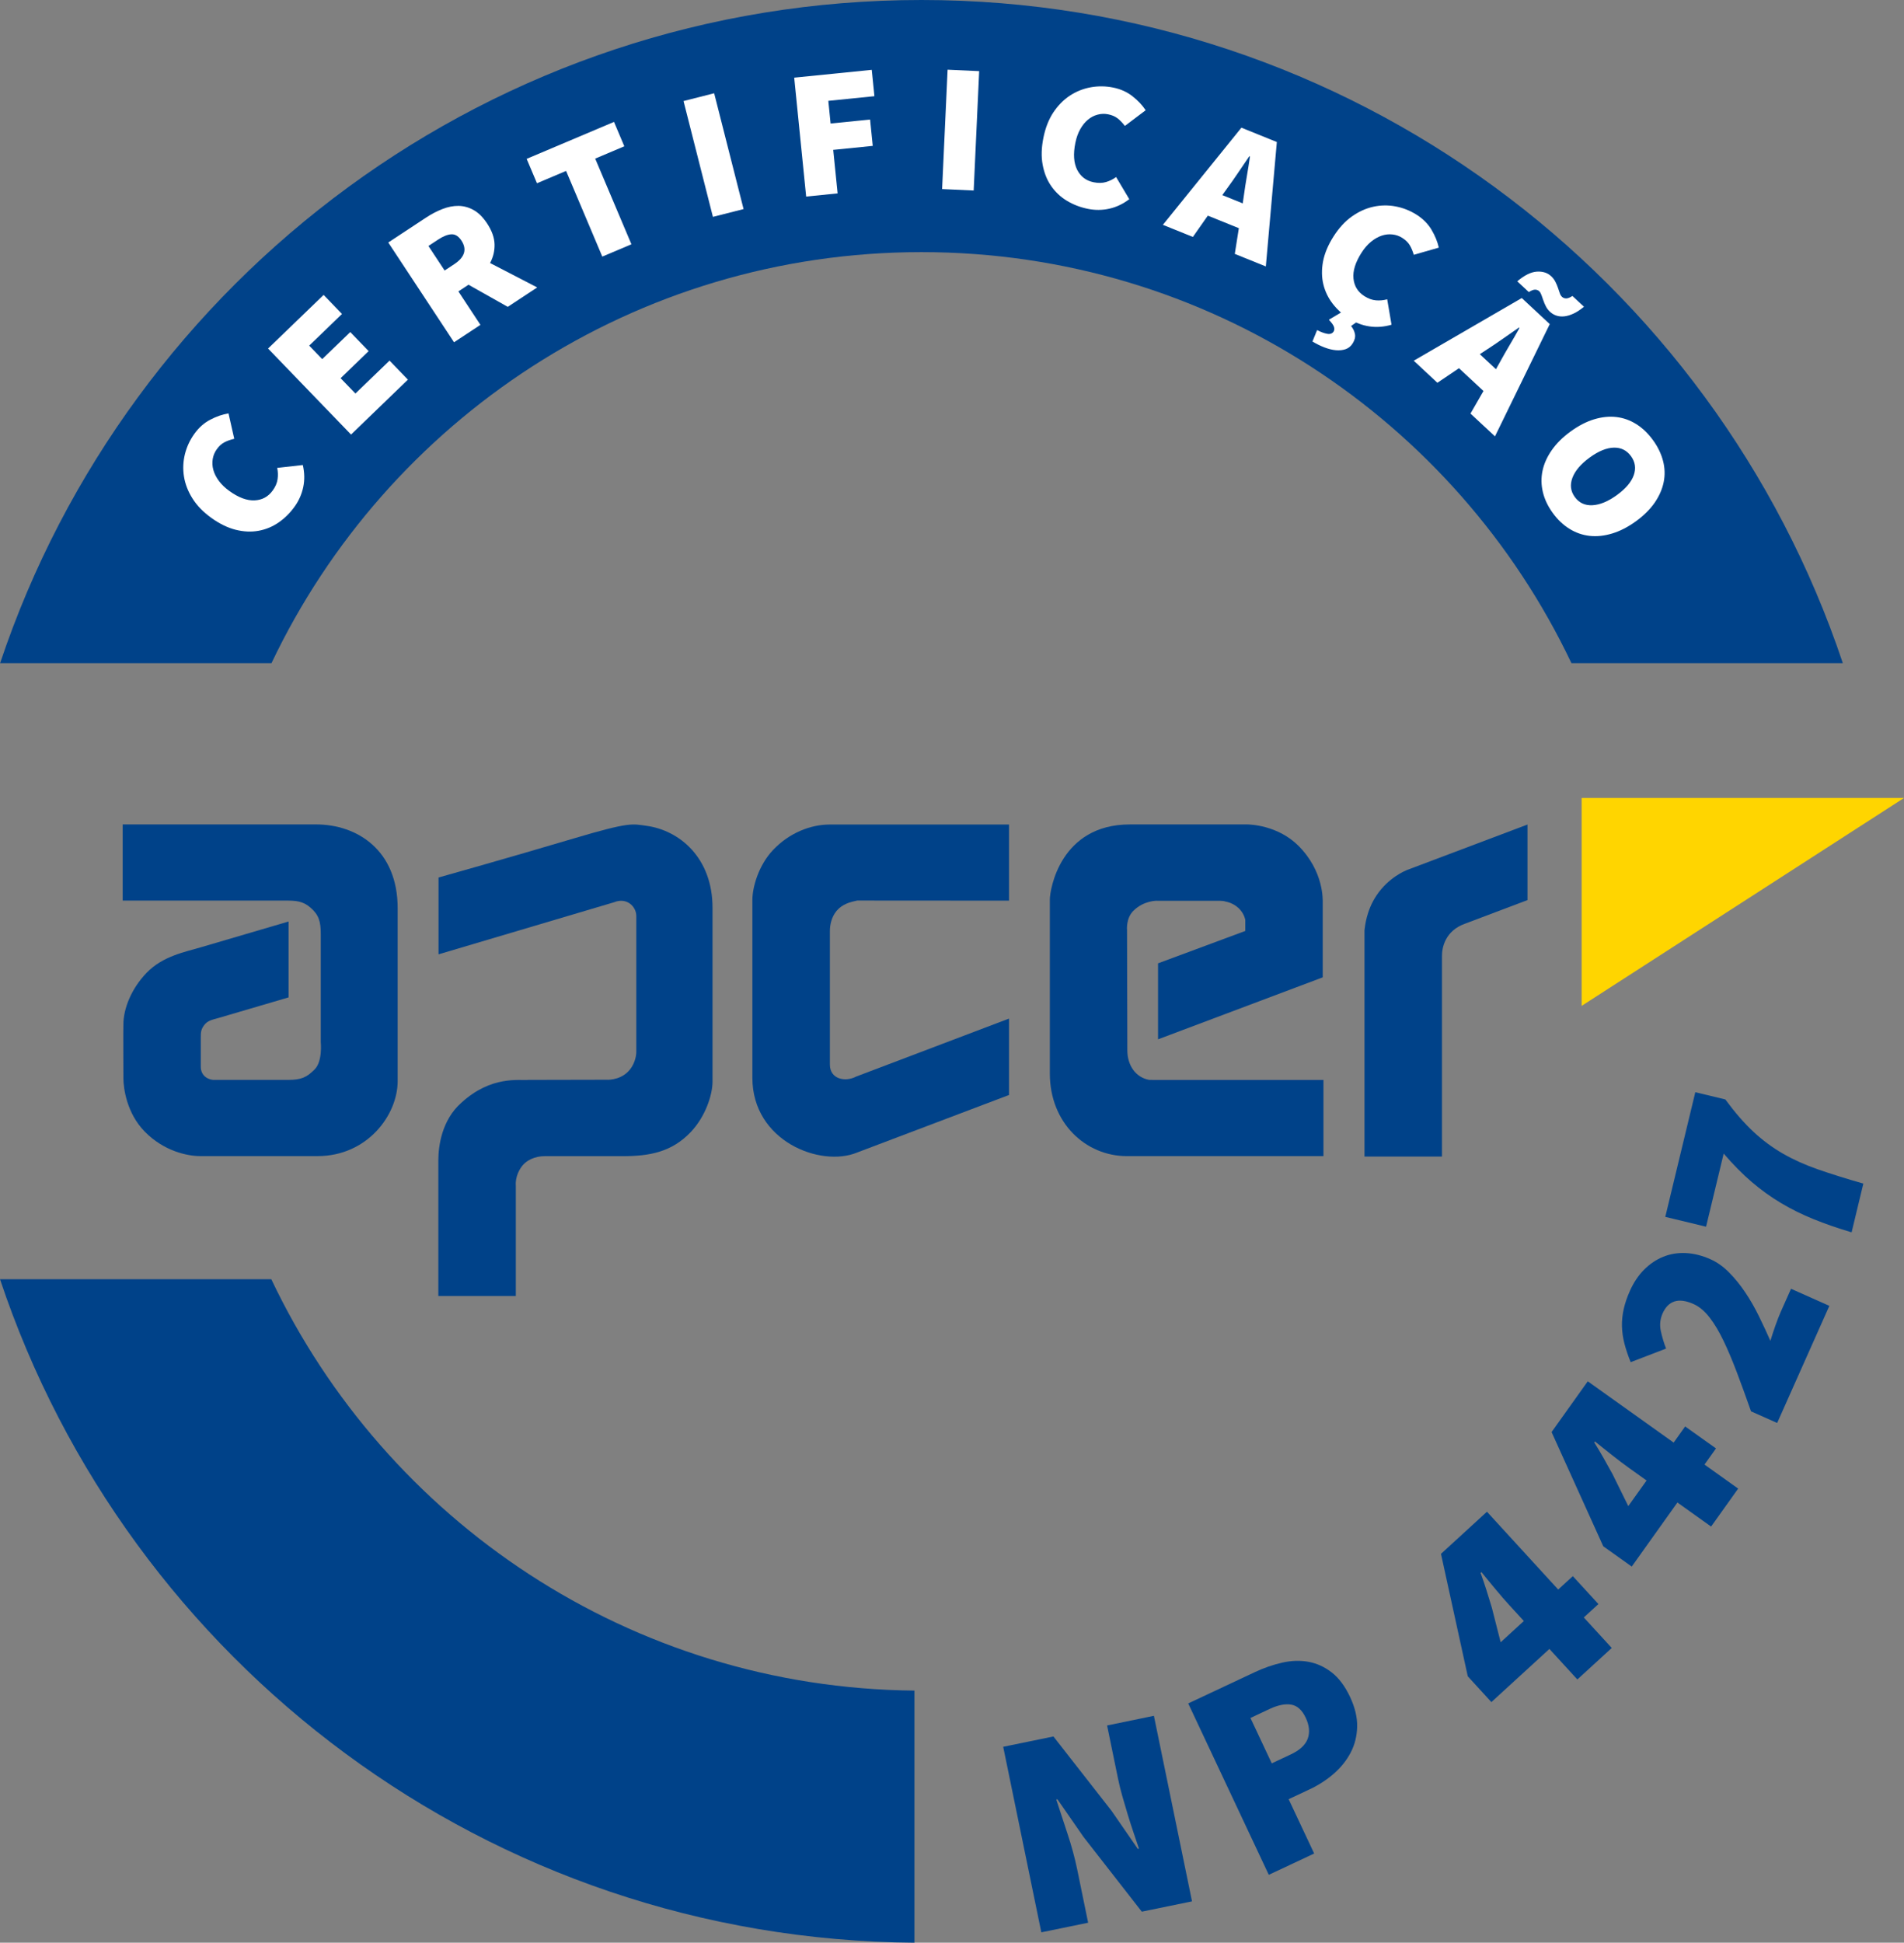 <?xml version="1.0" encoding="utf-8"?>
<!-- Generator: Adobe Illustrator 17.0.0, SVG Export Plug-In . SVG Version: 6.00 Build 0)  -->
<!DOCTYPE svg PUBLIC "-//W3C//DTD SVG 1.1//EN" "http://www.w3.org/Graphics/SVG/1.1/DTD/svg11.dtd">
<svg version="1.1" id="Layer_1" xmlns="http://www.w3.org/2000/svg" xmlns:xlink="http://www.w3.org/1999/xlink" x="0px" y="0px"
	 width="93.221px" height="95.107px" viewBox="0 0 93.221 95.107" enable-background="new 0 0 93.221 95.107" xml:space="preserve">
<rect x="0" y="0" width="93.221" height="95.107" fill="#808080" stroke="none"/>
<g>
	<path fill="#004289" d="M45.115,12.343c14.049,0,26.172,8.226,31.824,20.123h13.287C83.916,13.599,66.105,0,45.115,0
		C24.127,0,6.314,13.599,0.006,32.465h13.287C18.945,20.568,31.068,12.343,45.115,12.343"/>
	<path fill="#004289" d="M13.283,62.626H0c6.268,18.773,23.926,32.333,44.771,32.481V82.766
		C30.865,82.633,18.885,74.437,13.283,62.626"/>
</g>
<path fill="#004289" d="M66.806,45.541V56.62H70.6v-9.824c-0.001-0.367,0.131-1.224,1.137-1.578l3.05-1.152v-3.699l-5.913,2.231
	c-0.076,0.035-0.884,0.356-1.474,1.231C66.886,44.594,66.831,45.376,66.806,45.541"/>
<path fill="#004289" d="M49.402,53.607v-3.741l-7.475,2.836c-0.563,0.294-1.295,0.118-1.295-0.583v-6.546
	c0-0.266,0.069-0.67,0.328-0.98c0.283-0.336,0.675-0.438,1.009-0.505l7.433,0.005v-3.727h-8.774c-0.951,0-1.992,0.414-2.783,1.25
	c-0.701,0.744-1.008,1.809-1.008,2.446v8.706c0,3.1,3.334,4.395,5.125,3.657L49.402,53.607z"/>
<path fill="#004289" d="M56.269,52.868c-0.655-0.115-1.074-0.697-1.074-1.451l-0.015-5.883c0,0-0.058-0.57,0.301-0.933
	c0.512-0.521,1.174-0.509,1.183-0.501h3.071c0.093,0,0.181,0.01,0.269,0.037c0.461,0.09,0.86,0.418,0.966,0.897v0.083v0.459
	l-4.272,1.586v3.72l8.063-3.034v-3.66c0-0.123,0.062-1.529-1.189-2.781c-1.017-1.017-2.396-1.045-2.508-1.045h-5.744
	c-3.408,0-3.919,3.188-3.919,3.674v8.525c0,2.408,1.747,4.039,3.774,4.039h9.622v-3.729h-7.965L56.269,52.868z"/>
<path fill="#004289" d="M21.471,42.96v3.761l8.593-2.549c0.614-0.253,1.09,0.199,1.09,0.678v6.635c0,0.267-0.105,0.68-0.405,0.98
	c-0.449,0.451-1.076,0.395-1.076,0.395l-3.794,0.008c-0.44,0.041-1.823-0.23-3.295,1.123c-0.954,0.845-1.123,2.111-1.123,2.827
	v6.629h3.794v-5.401c-0.035-0.438,0.188-0.854,0.392-1.058c0.17-0.17,0.512-0.387,1.032-0.387h3.816
	c1.276,0,2.382-0.184,3.329-1.184c0.72-0.76,1.062-1.824,1.062-2.464v-8.51c0-2.451-1.62-3.797-3.241-4.015
	c-0.685-0.09-0.77-0.209-3.551,0.619C24.902,41.997,21.471,42.96,21.471,42.96"/>
<path fill="#004289" d="M15.705,45.734v5.29c0,0,0.097,0.934-0.3,1.33c-0.386,0.389-0.65,0.514-1.305,0.514h-3.566
	c-0.247,0.023-0.717-0.135-0.704-0.673v-1.402c0-0.269,0.014-0.392,0.151-0.585c0.177-0.254,0.425-0.285,0.705-0.367l3.443-1.012
	v-3.715l-4.299,1.263c-0.774,0.23-1.864,0.427-2.657,1.253c-0.748,0.777-1.132,1.756-1.132,2.527c-0.012,0,0,2.615,0,2.615
	c0,0.516,0.166,1.732,1.045,2.628c0.939,0.959,2.088,1.199,2.723,1.199h5.74c2.429,0,3.921-2.005,3.921-3.673v-8.461
	c0-2.85-1.986-4.104-4.001-4.104H6.007v3.729h7.964c0.513,0,0.854,0.017,1.23,0.344C15.612,44.79,15.705,45.114,15.705,45.734"/>
<polygon fill="#FFD500" points="77.438,39.067 77.438,49.245 93.221,39.067 "/>
<g>
	<path fill="#004289" d="M49.117,85.517l2.46-0.505l2.845,3.64l1.286,1.862l0.056-0.011c-0.077-0.237-0.165-0.496-0.262-0.777
		c-0.097-0.281-0.189-0.57-0.28-0.867c-0.09-0.297-0.178-0.595-0.263-0.893c-0.086-0.298-0.157-0.587-0.215-0.866l-0.54-2.627
		L56.496,84l1.866,9.084l-2.459,0.505l-2.849-3.654l-1.282-1.848L51.716,88.1c0.164,0.511,0.346,1.065,0.547,1.665
		c0.2,0.6,0.358,1.179,0.474,1.738l0.539,2.627l-2.292,0.471L49.117,85.517z"/>
	<path fill="#004289" d="M58.176,83.394l3.255-1.529c0.447-0.21,0.896-0.366,1.349-0.468c0.451-0.102,0.881-0.115,1.29-0.039
		c0.408,0.076,0.787,0.25,1.136,0.522s0.646,0.671,0.894,1.196c0.242,0.517,0.358,1.003,0.347,1.46
		c-0.011,0.457-0.116,0.877-0.314,1.259c-0.199,0.382-0.474,0.727-0.823,1.033c-0.351,0.307-0.745,0.562-1.184,0.769l-1.033,0.485
		l1.25,2.66l-2.222,1.043L58.176,83.394z M63.196,85.891c0.439-0.206,0.716-0.462,0.83-0.768c0.113-0.306,0.081-0.648-0.097-1.027
		s-0.415-0.593-0.712-0.643s-0.651,0.022-1.064,0.216l-0.93,0.437l1.043,2.221L63.196,85.891z"/>
	<path fill="#004289" d="M78.26,78.53l-0.716,0.655l1.368,1.494l-1.684,1.542l-1.368-1.494l-2.841,2.602l-1.156-1.263l-1.312-5.995
		l2.251-2.062l3.488,3.809l0.716-0.655L78.26,78.53z M74.608,79.359l-0.694-0.758c-0.103-0.112-0.215-0.238-0.337-0.378
		c-0.122-0.14-0.243-0.283-0.364-0.43c-0.122-0.146-0.242-0.292-0.36-0.435s-0.225-0.274-0.32-0.393l-0.042,0.039
		c0.102,0.281,0.197,0.561,0.286,0.841c0.088,0.28,0.177,0.566,0.265,0.86l0.431,1.695L74.608,79.359z"/>
	<path fill="#004289" d="M84.016,70.91l-0.563,0.79l1.649,1.177l-1.326,1.858l-1.649-1.177l-2.236,3.136l-1.395-0.994l-2.53-5.591
		l1.772-2.485l4.205,3l0.563-0.79L84.016,70.91z M80.617,72.48l-0.836-0.597c-0.124-0.088-0.26-0.188-0.408-0.3
		s-0.297-0.227-0.446-0.345s-0.297-0.235-0.442-0.351c-0.146-0.115-0.277-0.221-0.396-0.317l-0.033,0.046
		c0.158,0.253,0.31,0.508,0.455,0.763c0.145,0.255,0.291,0.518,0.438,0.786l0.773,1.568L80.617,72.48z"/>
	<path fill="#004289" d="M85.732,69.095c-0.239-0.679-0.468-1.31-0.688-1.892s-0.438-1.102-0.657-1.558
		c-0.218-0.457-0.448-0.84-0.689-1.151c-0.242-0.311-0.502-0.528-0.779-0.652c-0.374-0.167-0.686-0.209-0.936-0.127
		s-0.442,0.274-0.578,0.578c-0.124,0.278-0.154,0.563-0.093,0.856c0.062,0.293,0.148,0.584,0.26,0.873l-1.733,0.665
		c-0.129-0.317-0.231-0.621-0.306-0.909c-0.074-0.288-0.114-0.572-0.121-0.851c-0.006-0.278,0.023-0.56,0.087-0.844
		c0.064-0.284,0.164-0.578,0.3-0.882c0.186-0.417,0.419-0.766,0.7-1.046c0.282-0.281,0.594-0.491,0.937-0.629
		c0.344-0.139,0.711-0.199,1.104-0.18c0.393,0.019,0.793,0.119,1.201,0.301c0.331,0.147,0.638,0.365,0.92,0.652
		c0.283,0.288,0.547,0.613,0.791,0.977s0.467,0.752,0.668,1.165c0.202,0.413,0.388,0.813,0.559,1.202
		c0.066-0.22,0.148-0.467,0.244-0.742c0.097-0.274,0.186-0.503,0.267-0.686l0.5-1.121l1.876,0.836l-2.555,5.734L85.732,69.095z"/>
	<path fill="#004289" d="M88.786,59.683c-0.562-0.228-1.091-0.49-1.587-0.786s-0.972-0.637-1.426-1.025
		c-0.455-0.389-0.915-0.854-1.381-1.396l-0.862,3.579l-1.997-0.481l1.47-6.103l1.47,0.354c0.472,0.642,0.932,1.17,1.379,1.586
		c0.448,0.416,0.928,0.771,1.438,1.065c0.512,0.294,1.083,0.552,1.715,0.772s1.373,0.453,2.225,0.697l-0.574,2.386
		C89.97,60.127,89.346,59.911,88.786,59.683z"/>
</g>
<g>
	<g>
		<path fill="#FFFFFF" d="M10.347,25.354c-0.399-0.287-0.708-0.605-0.926-0.955c-0.219-0.349-0.356-0.707-0.414-1.074
			s-0.042-0.73,0.047-1.091c0.09-0.361,0.245-0.695,0.466-1.001c0.217-0.302,0.476-0.531,0.777-0.688
			c0.301-0.157,0.598-0.259,0.891-0.307l0.281,1.244c-0.187,0.043-0.348,0.101-0.484,0.172c-0.137,0.072-0.262,0.186-0.373,0.342
			c-0.102,0.141-0.167,0.299-0.197,0.474c-0.029,0.175-0.02,0.352,0.029,0.531c0.048,0.179,0.138,0.358,0.268,0.536
			c0.131,0.179,0.303,0.345,0.518,0.5c0.448,0.322,0.858,0.476,1.232,0.459c0.373-0.016,0.67-0.177,0.891-0.484
			c0.134-0.185,0.213-0.37,0.238-0.555c0.026-0.185,0.02-0.369-0.019-0.551l1.254-0.141c0.086,0.373,0.094,0.733,0.021,1.08
			s-0.214,0.667-0.424,0.959c-0.225,0.312-0.486,0.57-0.785,0.776c-0.3,0.206-0.626,0.341-0.979,0.405
			c-0.354,0.064-0.726,0.048-1.117-0.049C11.15,25.839,10.753,25.645,10.347,25.354z"/>
		<path fill="#FFFFFF" d="M13.124,17.063l2.721-2.625l0.899,0.933l-1.606,1.55l0.638,0.661l1.373-1.325l0.9,0.933l-1.373,1.325
			l0.725,0.751l1.671-1.612l0.899,0.933l-2.784,2.688L13.124,17.063z"/>
		<path fill="#FFFFFF" d="M24.86,15.022l-1.922-1.083l-0.495,0.327l1.079,1.638l-1.292,0.852l-3.22-4.884l1.849-1.219
			c0.26-0.171,0.525-0.311,0.797-0.417c0.271-0.107,0.535-0.159,0.792-0.156s0.505,0.071,0.744,0.205
			c0.239,0.134,0.459,0.353,0.66,0.659c0.231,0.351,0.352,0.688,0.361,1.013c0.009,0.325-0.064,0.631-0.219,0.92l2.308,1.195
			L24.86,15.022z M21.769,13.244l0.466-0.307c0.521-0.343,0.64-0.73,0.355-1.162c-0.139-0.21-0.301-0.312-0.486-0.304
			s-0.406,0.095-0.662,0.264l-0.466,0.307L21.769,13.244z"/>
		<path fill="#FFFFFF" d="M27.716,8.368L26.29,8.971l-0.505-1.194l4.277-1.809l0.505,1.194l-1.426,0.603l1.774,4.194l-1.426,0.603
			L27.716,8.368z"/>
		<path fill="#FFFFFF" d="M33.466,4.947l1.5-0.381l1.44,5.67l-1.501,0.381L33.466,4.947z"/>
		<path fill="#FFFFFF" d="M38.885,3.802l3.797-0.383l0.13,1.29l-2.257,0.228l0.111,1.11L42.6,5.852l0.13,1.29l-1.935,0.195
			l0.215,2.131l-1.54,0.155L38.885,3.802z"/>
		<path fill="#FFFFFF" d="M46.395,3.412l1.546,0.071l-0.269,5.844l-1.546-0.071L46.395,3.412z"/>
		<path fill="#FFFFFF" d="M51.087,6.739c0.097-0.482,0.26-0.895,0.487-1.238c0.229-0.342,0.498-0.616,0.808-0.819
			c0.311-0.204,0.648-0.339,1.014-0.407c0.366-0.067,0.733-0.063,1.104,0.011c0.364,0.074,0.681,0.215,0.947,0.425
			c0.267,0.21,0.482,0.438,0.646,0.686l-1.018,0.768c-0.116-0.152-0.235-0.275-0.356-0.37c-0.122-0.095-0.277-0.162-0.465-0.199
			c-0.171-0.035-0.342-0.029-0.513,0.016c-0.172,0.045-0.329,0.126-0.472,0.245c-0.144,0.118-0.27,0.273-0.379,0.465
			c-0.108,0.192-0.189,0.418-0.241,0.677c-0.109,0.541-0.079,0.979,0.089,1.312c0.168,0.333,0.438,0.538,0.809,0.612
			c0.224,0.045,0.425,0.042,0.604-0.011s0.344-0.134,0.494-0.245l0.645,1.084c-0.304,0.232-0.628,0.387-0.975,0.465
			c-0.346,0.077-0.695,0.08-1.048,0.009c-0.377-0.076-0.721-0.208-1.031-0.396c-0.312-0.188-0.568-0.43-0.772-0.725
			s-0.342-0.641-0.415-1.039C50.975,7.67,50.988,7.228,51.087,6.739z"/>
		<path fill="#FFFFFF" d="M60.655,11.171l-1.519-0.614l-0.732,1.043l-1.468-0.593l3.844-4.756l1.735,0.702l-0.539,6.091l-1.52-0.614
			L60.655,11.171z M60.845,9.957l0.06-0.413c0.039-0.289,0.087-0.599,0.144-0.932c0.058-0.333,0.107-0.649,0.15-0.949L61.166,7.65
			c-0.174,0.254-0.354,0.519-0.54,0.796s-0.366,0.533-0.538,0.768l-0.244,0.338L60.845,9.957z"/>
		<path fill="#FFFFFF" d="M65.756,15.24l0.744,0.473l-0.35,0.247c0.103,0.129,0.167,0.264,0.191,0.404s-0.015,0.291-0.117,0.453
			c-0.087,0.137-0.201,0.229-0.343,0.278s-0.3,0.065-0.475,0.05s-0.361-0.061-0.559-0.136c-0.197-0.076-0.394-0.172-0.589-0.29
			l0.228-0.559c0.187,0.097,0.353,0.158,0.497,0.183s0.249-0.014,0.313-0.115c0.035-0.056,0.042-0.126,0.021-0.21
			c-0.021-0.084-0.105-0.206-0.254-0.364L65.756,15.24z M65.291,11.575c0.265-0.415,0.564-0.742,0.9-0.979s0.686-0.396,1.049-0.475
			c0.362-0.079,0.727-0.084,1.092-0.015s0.707,0.204,1.026,0.407c0.313,0.2,0.558,0.445,0.731,0.737
			c0.173,0.292,0.292,0.583,0.356,0.873l-1.226,0.351c-0.054-0.184-0.12-0.342-0.2-0.474c-0.079-0.132-0.2-0.25-0.362-0.353
			c-0.146-0.094-0.308-0.15-0.483-0.169c-0.177-0.02-0.353,0-0.528,0.059c-0.176,0.059-0.35,0.158-0.521,0.298
			s-0.327,0.322-0.469,0.544c-0.296,0.466-0.426,0.885-0.389,1.257s0.216,0.659,0.534,0.862c0.192,0.122,0.382,0.191,0.567,0.206
			c0.187,0.015,0.369-0.002,0.55-0.051l0.212,1.244c-0.367,0.107-0.727,0.135-1.077,0.083s-0.678-0.175-0.981-0.368
			c-0.324-0.206-0.598-0.453-0.82-0.74c-0.223-0.288-0.376-0.605-0.46-0.954c-0.084-0.348-0.089-0.721-0.015-1.118
			C64.853,12.403,65.024,11.995,65.291,11.575z"/>
		<path fill="#FFFFFF" d="M72.632,19.142l-1.199-1.116l-1.057,0.713l-1.159-1.08l5.29-3.068l1.37,1.276l-2.682,5.496l-1.199-1.116
			L72.632,19.142z M73.243,18.076l0.203-0.364c0.14-0.255,0.296-0.528,0.468-0.819s0.332-0.568,0.479-0.833l-0.026-0.024
			c-0.253,0.175-0.516,0.358-0.789,0.55s-0.532,0.367-0.777,0.525l-0.349,0.229L73.243,18.076z M75.893,15.268
			c-0.088-0.082-0.157-0.172-0.207-0.272c-0.051-0.1-0.092-0.198-0.125-0.295c-0.033-0.096-0.064-0.185-0.093-0.264
			s-0.064-0.14-0.108-0.181c-0.053-0.049-0.119-0.074-0.2-0.076c-0.08-0.001-0.183,0.039-0.308,0.119l-0.566-0.527
			c0.351-0.297,0.669-0.455,0.957-0.474c0.288-0.019,0.522,0.056,0.702,0.223c0.088,0.082,0.157,0.173,0.207,0.273
			c0.051,0.1,0.093,0.198,0.126,0.295c0.033,0.096,0.062,0.183,0.089,0.261c0.025,0.078,0.063,0.139,0.111,0.184
			c0.053,0.049,0.119,0.074,0.2,0.076c0.081,0.001,0.184-0.039,0.308-0.12l0.566,0.527c-0.177,0.146-0.346,0.258-0.507,0.333
			s-0.312,0.122-0.453,0.137c-0.143,0.016-0.272,0.003-0.391-0.037C76.084,15.411,75.981,15.35,75.893,15.268z"/>
		<path fill="#FFFFFF" d="M76.027,25.117c-0.24-0.33-0.402-0.67-0.486-1.021c-0.084-0.351-0.091-0.698-0.019-1.043
			c0.071-0.345,0.223-0.684,0.453-1.014c0.23-0.331,0.54-0.637,0.928-0.919c0.389-0.282,0.773-0.48,1.154-0.594
			s0.744-0.15,1.09-0.108c0.346,0.042,0.67,0.158,0.972,0.35c0.303,0.191,0.574,0.452,0.814,0.782
			c0.236,0.325,0.399,0.663,0.49,1.012c0.091,0.35,0.102,0.696,0.032,1.04c-0.069,0.343-0.215,0.678-0.438,1.003
			c-0.224,0.325-0.529,0.629-0.917,0.912c-0.389,0.282-0.775,0.482-1.161,0.599c-0.386,0.118-0.754,0.157-1.104,0.119
			c-0.351-0.038-0.681-0.152-0.989-0.343C76.536,25.7,76.263,25.442,76.027,25.117z M77.104,24.333
			c0.208,0.286,0.496,0.42,0.864,0.401c0.368-0.02,0.769-0.186,1.2-0.5s0.706-0.638,0.823-0.972c0.117-0.333,0.072-0.644-0.136-0.93
			c-0.209-0.287-0.489-0.425-0.843-0.417c-0.354,0.009-0.747,0.17-1.179,0.484c-0.432,0.314-0.714,0.644-0.845,0.988
			C76.858,23.732,76.896,24.047,77.104,24.333z"/>
	</g>
</g>
</svg>
